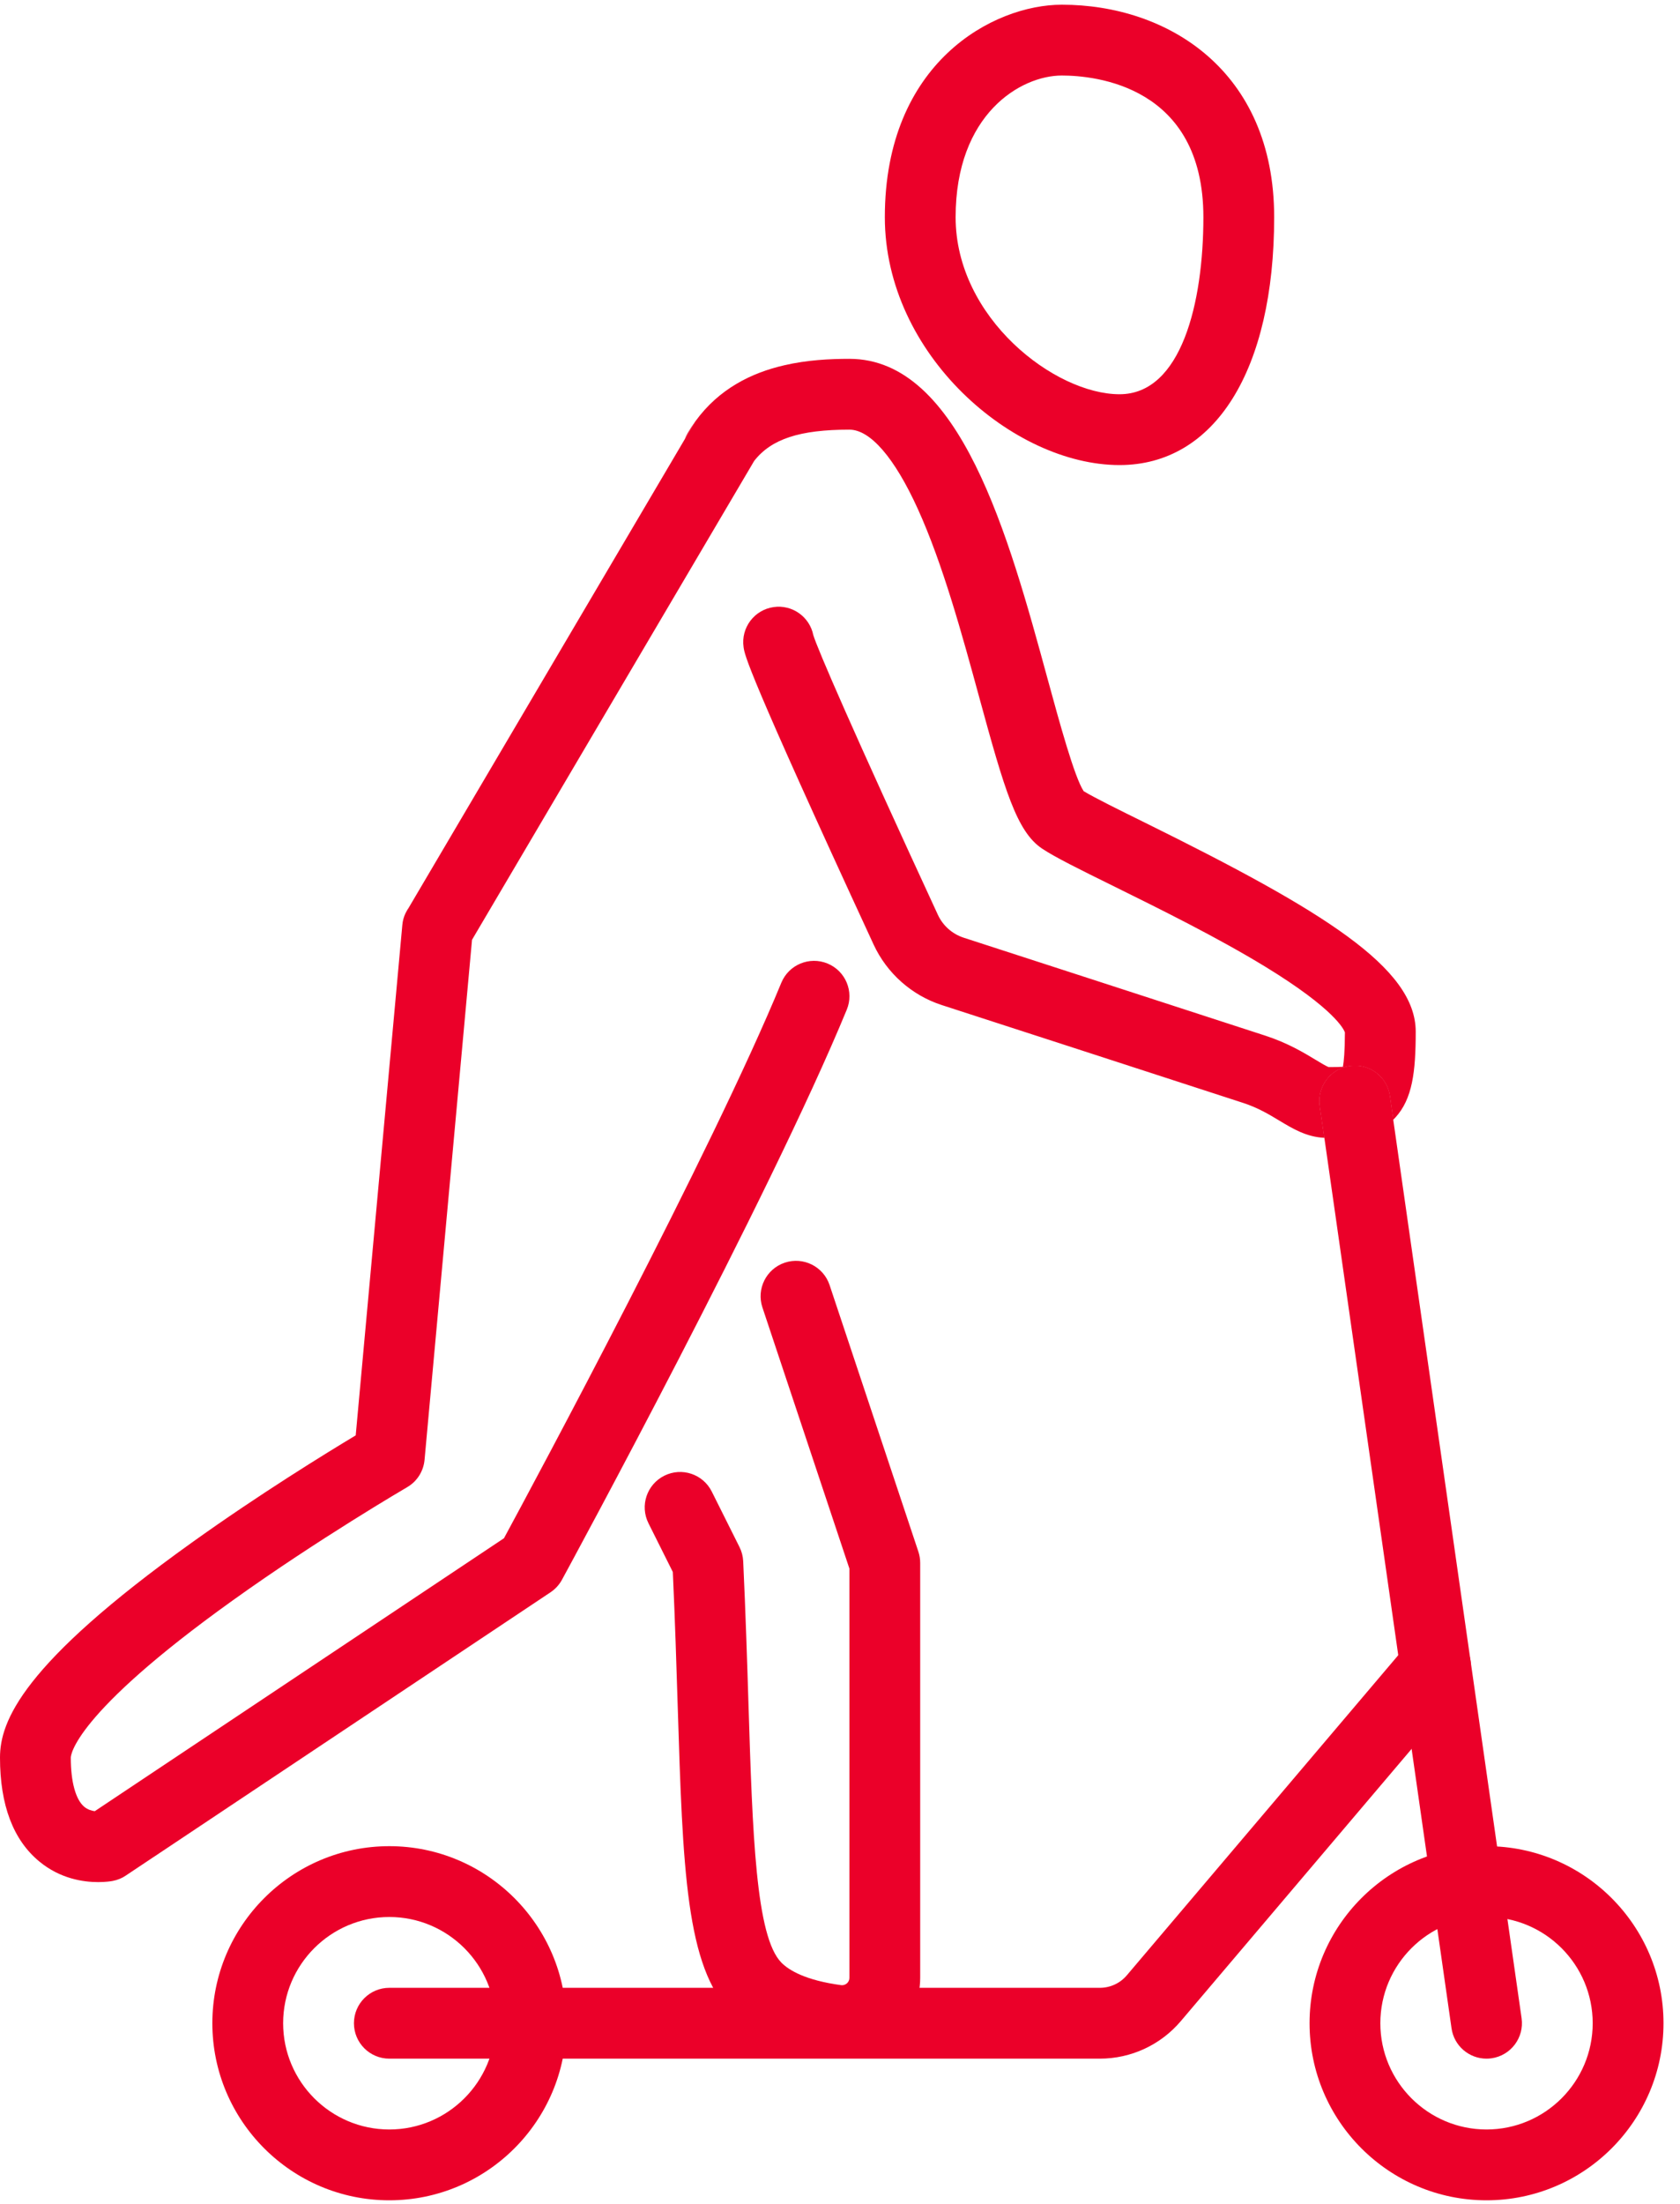 <?xml version="1.0" encoding="UTF-8"?>
<svg xmlns="http://www.w3.org/2000/svg" width="90" height="118" viewBox="0 0 90 118" fill="none">
  <path d="M20.856 117.81C15.629 117.81 11.376 113.557 11.376 108.329C11.376 103.102 15.629 98.849 20.856 98.849C26.084 98.849 30.337 103.102 30.337 108.329C30.337 113.557 26.084 117.81 20.856 117.81ZM20.856 102.641C17.72 102.641 15.168 105.193 15.168 108.329C15.168 111.466 17.72 114.018 20.856 114.018C23.993 114.018 26.545 111.466 26.545 108.329C26.545 105.193 23.993 102.641 20.856 102.641Z" fill="#EB0029"></path>
  <path d="M79.635 117.81C74.408 117.81 70.155 113.557 70.155 108.329C70.155 103.102 74.408 98.849 79.635 98.849C84.863 98.849 89.116 103.102 89.116 108.329C89.116 113.557 84.862 117.81 79.635 117.81ZM79.635 102.641C76.499 102.641 73.947 105.193 73.947 108.329C73.947 111.466 76.499 114.018 79.635 114.018C82.772 114.018 85.323 111.466 85.323 108.329C85.323 105.193 82.772 102.641 79.635 102.641Z" fill="#EB0029"></path>
  <path d="M79.904 110.207C79.812 110.219 79.722 110.226 79.634 110.226C78.705 110.226 77.894 109.544 77.76 108.598L77.001 103.291L76.446 99.402L75.622 93.64L74.906 88.622L70.948 60.923L70.704 59.223C70.557 58.185 71.275 57.225 72.313 57.078C73.351 56.929 74.311 57.65 74.458 58.688L74.638 59.953L78.771 88.871C78.781 88.919 78.788 88.966 78.793 89.014L80.201 98.866L80.755 102.753L81.514 108.062C81.661 109.098 80.94 110.058 79.904 110.207Z" fill="#EB0029"></path>
  <path d="M58.919 110.226H20.857C19.81 110.226 18.961 109.377 18.961 108.329C18.961 107.282 19.81 106.433 20.857 106.433H58.919C59.477 106.433 60.004 106.19 60.365 105.764L75.459 87.972C76.137 87.173 77.333 87.075 78.132 87.752C78.93 88.43 79.028 89.626 78.351 90.425L63.257 108.217C62.174 109.493 60.593 110.226 58.919 110.226Z" fill="#EB0029"></path>
  <path d="M75.842 55.239C75.842 57.398 75.664 58.842 74.751 59.837C74.714 59.877 74.676 59.918 74.638 59.953L74.458 58.687C74.311 57.649 73.351 56.929 72.313 57.078C71.275 57.225 70.556 58.185 70.703 59.223L70.948 60.922C69.99 60.88 69.248 60.429 68.53 59.998C67.973 59.662 67.399 59.316 66.603 59.055C61.697 57.458 53.909 54.933 50.456 53.815C48.844 53.294 47.512 52.111 46.801 50.575C40.015 35.899 39.897 35.088 39.835 34.652C39.685 33.614 40.406 32.654 41.442 32.505C42.442 32.36 43.373 33.026 43.57 34.005C43.792 34.74 45.663 39.077 50.244 48.982C50.512 49.562 51.017 50.01 51.626 50.207C55.077 51.326 62.87 53.852 67.778 55.45C68.987 55.843 69.854 56.367 70.49 56.751C70.719 56.891 71.03 57.078 71.175 57.135C71.435 57.135 71.727 57.133 71.942 57.12C71.992 56.841 72.046 56.303 72.049 55.279C71.999 55.13 71.525 54.047 67.79 51.764C65.211 50.19 62.132 48.669 59.658 47.448C57.835 46.55 56.517 45.898 55.828 45.438C54.472 44.535 53.816 42.305 52.462 37.347C51.548 34 50.512 30.206 49.168 27.248C47.924 24.51 46.623 23.005 45.504 23.005C42.856 23.005 41.323 23.498 40.401 24.681L25.289 50.316L25.287 50.319L22.744 78.162C22.689 78.774 22.341 79.322 21.81 79.629C21.763 79.658 17.072 82.391 12.46 85.695C3.89 91.831 3.792 94.019 3.792 94.109C3.792 95.403 4.055 96.363 4.518 96.744C4.698 96.894 4.913 96.953 5.077 96.976L26.998 82.362C28.579 79.44 38.119 61.697 41.856 52.62C42.255 51.653 43.361 51.191 44.331 51.589C45.3 51.987 45.762 53.096 45.362 54.063C41.223 64.115 30.558 83.753 30.105 84.585C29.958 84.855 29.747 85.085 29.491 85.256L6.738 100.424C6.53 100.567 6.293 100.661 6.044 100.709C5.968 100.725 5.679 100.773 5.262 100.773C4.472 100.773 3.226 100.598 2.102 99.666C0.706 98.514 0 96.644 0 94.108C0 92.172 1.166 89.112 10.272 82.597C13.894 80.004 17.468 77.807 19.056 76.854L21.016 55.407L21.554 49.52C21.573 49.299 21.632 49.093 21.72 48.903C21.72 48.901 21.72 48.898 21.725 48.896L21.905 48.588C21.905 48.583 21.91 48.578 21.912 48.574L36.685 23.514L37.24 22.578C37.242 22.571 37.247 22.566 37.252 22.559C38.524 20.806 40.273 19.957 42.018 19.557C43.238 19.274 44.454 19.213 45.504 19.213C51.441 19.213 54.037 28.712 56.12 36.346C56.765 38.705 57.561 41.618 58.054 42.362C58.628 42.71 59.945 43.362 61.337 44.047C70.957 48.797 75.842 51.831 75.842 55.239Z" fill="#EB0029"></path>
  <path d="M37.24 22.579L36.685 23.515C36.726 23.406 36.776 23.297 36.837 23.193C36.965 22.977 37.098 22.771 37.24 22.579Z" fill="#EB0029"></path>
  <path d="M74.638 59.953C73.654 60.928 72.356 60.928 71.102 60.928C71.049 60.928 71 60.925 70.948 60.922L70.704 59.223C70.557 58.185 71.275 57.225 72.313 57.078C73.351 56.929 74.311 57.649 74.458 58.688L74.638 59.953Z" fill="#EB0029"></path>
  <path d="M21.907 48.589L21.726 48.899C21.773 48.789 21.835 48.684 21.907 48.589Z" fill="#EB0029"></path>
  <path d="M45.111 110.086C44.925 110.086 44.738 110.073 44.552 110.048C42.179 109.727 40.374 108.962 39.186 107.774C36.744 105.331 36.579 100.072 36.306 91.358C36.239 89.203 36.163 86.774 36.044 84.169L34.739 81.558C34.27 80.621 34.65 79.482 35.587 79.014C36.523 78.546 37.662 78.925 38.13 79.862L39.615 82.832C39.734 83.068 39.801 83.327 39.814 83.591C39.944 86.377 40.026 88.96 40.097 91.239C40.315 98.208 40.487 103.712 41.868 105.092C42.271 105.496 43.153 106.032 45.061 106.29C45.169 106.305 45.283 106.27 45.37 106.195C45.455 106.12 45.504 106.013 45.504 105.9V83.988L40.844 70.004C40.513 69.011 41.05 67.937 42.044 67.606C43.037 67.275 44.111 67.812 44.442 68.805L49.199 83.081C49.263 83.274 49.296 83.477 49.296 83.68V105.9C49.296 107.107 48.775 108.254 47.867 109.049C47.098 109.722 46.117 110.086 45.111 110.086Z" fill="#EB0029"></path>
  <path d="M59.975 24.901C54.28 24.901 47.402 18.981 47.402 11.629C47.402 3.34 53.217 0.252 56.882 0.252C62.545 0.252 68.259 3.77 68.259 11.629C68.259 19.815 65.084 24.901 59.975 24.901ZM56.882 4.044C54.683 4.044 51.194 6.103 51.194 11.629C51.194 17.038 56.521 21.109 59.975 21.109C63.287 21.109 64.467 16.212 64.467 11.629C64.467 4.591 58.662 4.044 56.882 4.044Z" fill="#EB0029"></path>
</svg>
